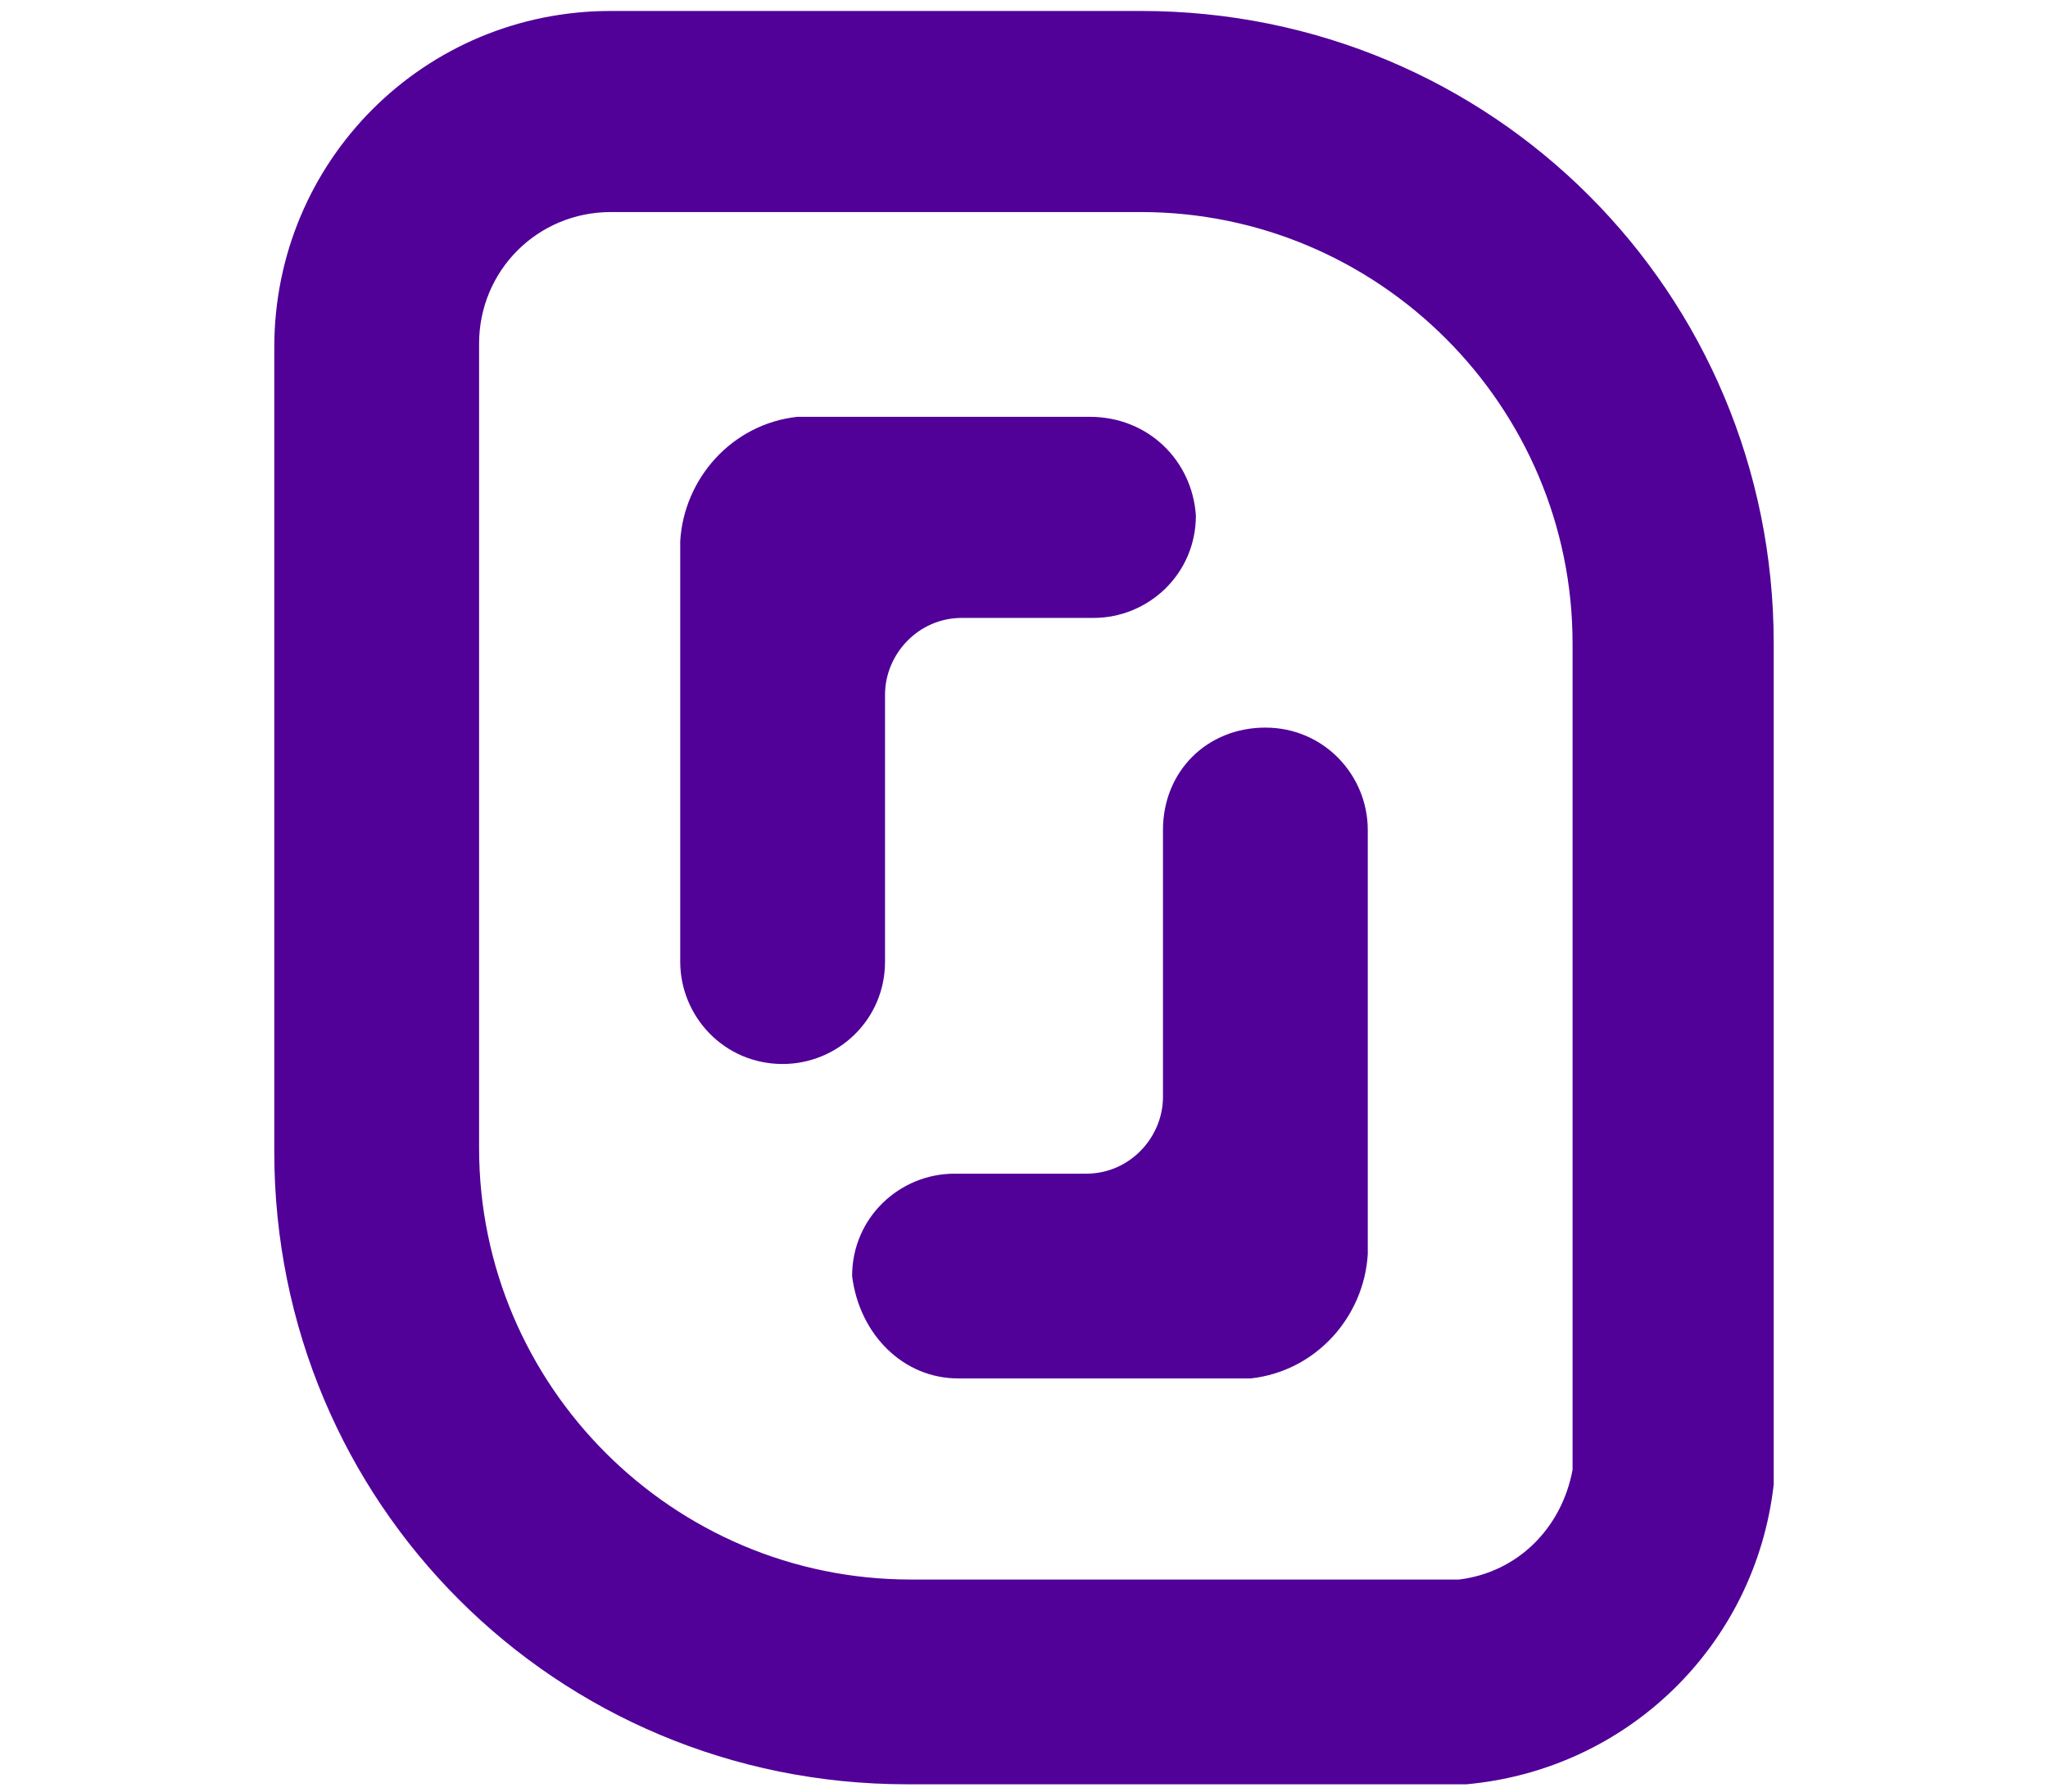 <?xml version="1.0" encoding="utf-8"?>
<!-- Generator: Adobe Illustrator 24.2.0, SVG Export Plug-In . SVG Version: 6.00 Build 0)  -->
<svg version="1.1" id="Calque_1" xmlns="http://www.w3.org/2000/svg" xmlns:xlink="http://www.w3.org/1999/xlink" x="0px" y="0px"
	 viewBox="0 0 56 49" style="enable-background:new 0 0 56 49;" xml:space="preserve">
<style type="text/css">
	.st0{fill:#510098;}
</style>
<path class="st0" d="M26.2,37.7h8c1.8-0.2,3.1-1.7,3.2-3.4V22.7c0-1.5-1.2-2.8-2.8-2.8s-2.8,1.2-2.8,2.8c0,0,0,0,0,0v7.3
	c0,1.1-0.9,2.1-2.1,2.1h-3.6c-1.5,0-2.8,1.2-2.8,2.8c0,0,0,0,0,0C23.5,36.5,24.7,37.7,26.2,37.7z M29.8,11.4h-8
	c-1.8,0.2-3.1,1.7-3.2,3.4v11.5c0,1.5,1.2,2.8,2.8,2.8c1.5,0,2.8-1.2,2.8-2.8V19c0-1.1,0.9-2.1,2.1-2.1h3.6c1.5,0,2.8-1.2,2.8-2.8
	c0,0,0,0,0,0C32.6,12.6,31.4,11.4,29.8,11.4z"/>
<path class="st0" d="M31.2,5.8c6.5,0,11.8,5.3,11.8,11.8v22.6c-0.3,1.6-1.5,2.8-3.1,3h-15c-6.5,0-11.8-5.3-11.8-11.8l0,0v-22
	c0-2,1.6-3.6,3.6-3.6L31.2,5.8 M31.2,0.3H16.7c-5.1,0-9.2,4.1-9.2,9.2v22c0,9.6,7.7,17.3,17.3,17.3h15.3c4.4-0.4,7.9-3.8,8.4-8.2
	v-23C48.5,8,40.8,0.3,31.2,0.3C31.2,0.3,31.2,0.3,31.2,0.3z"/>
</svg>
